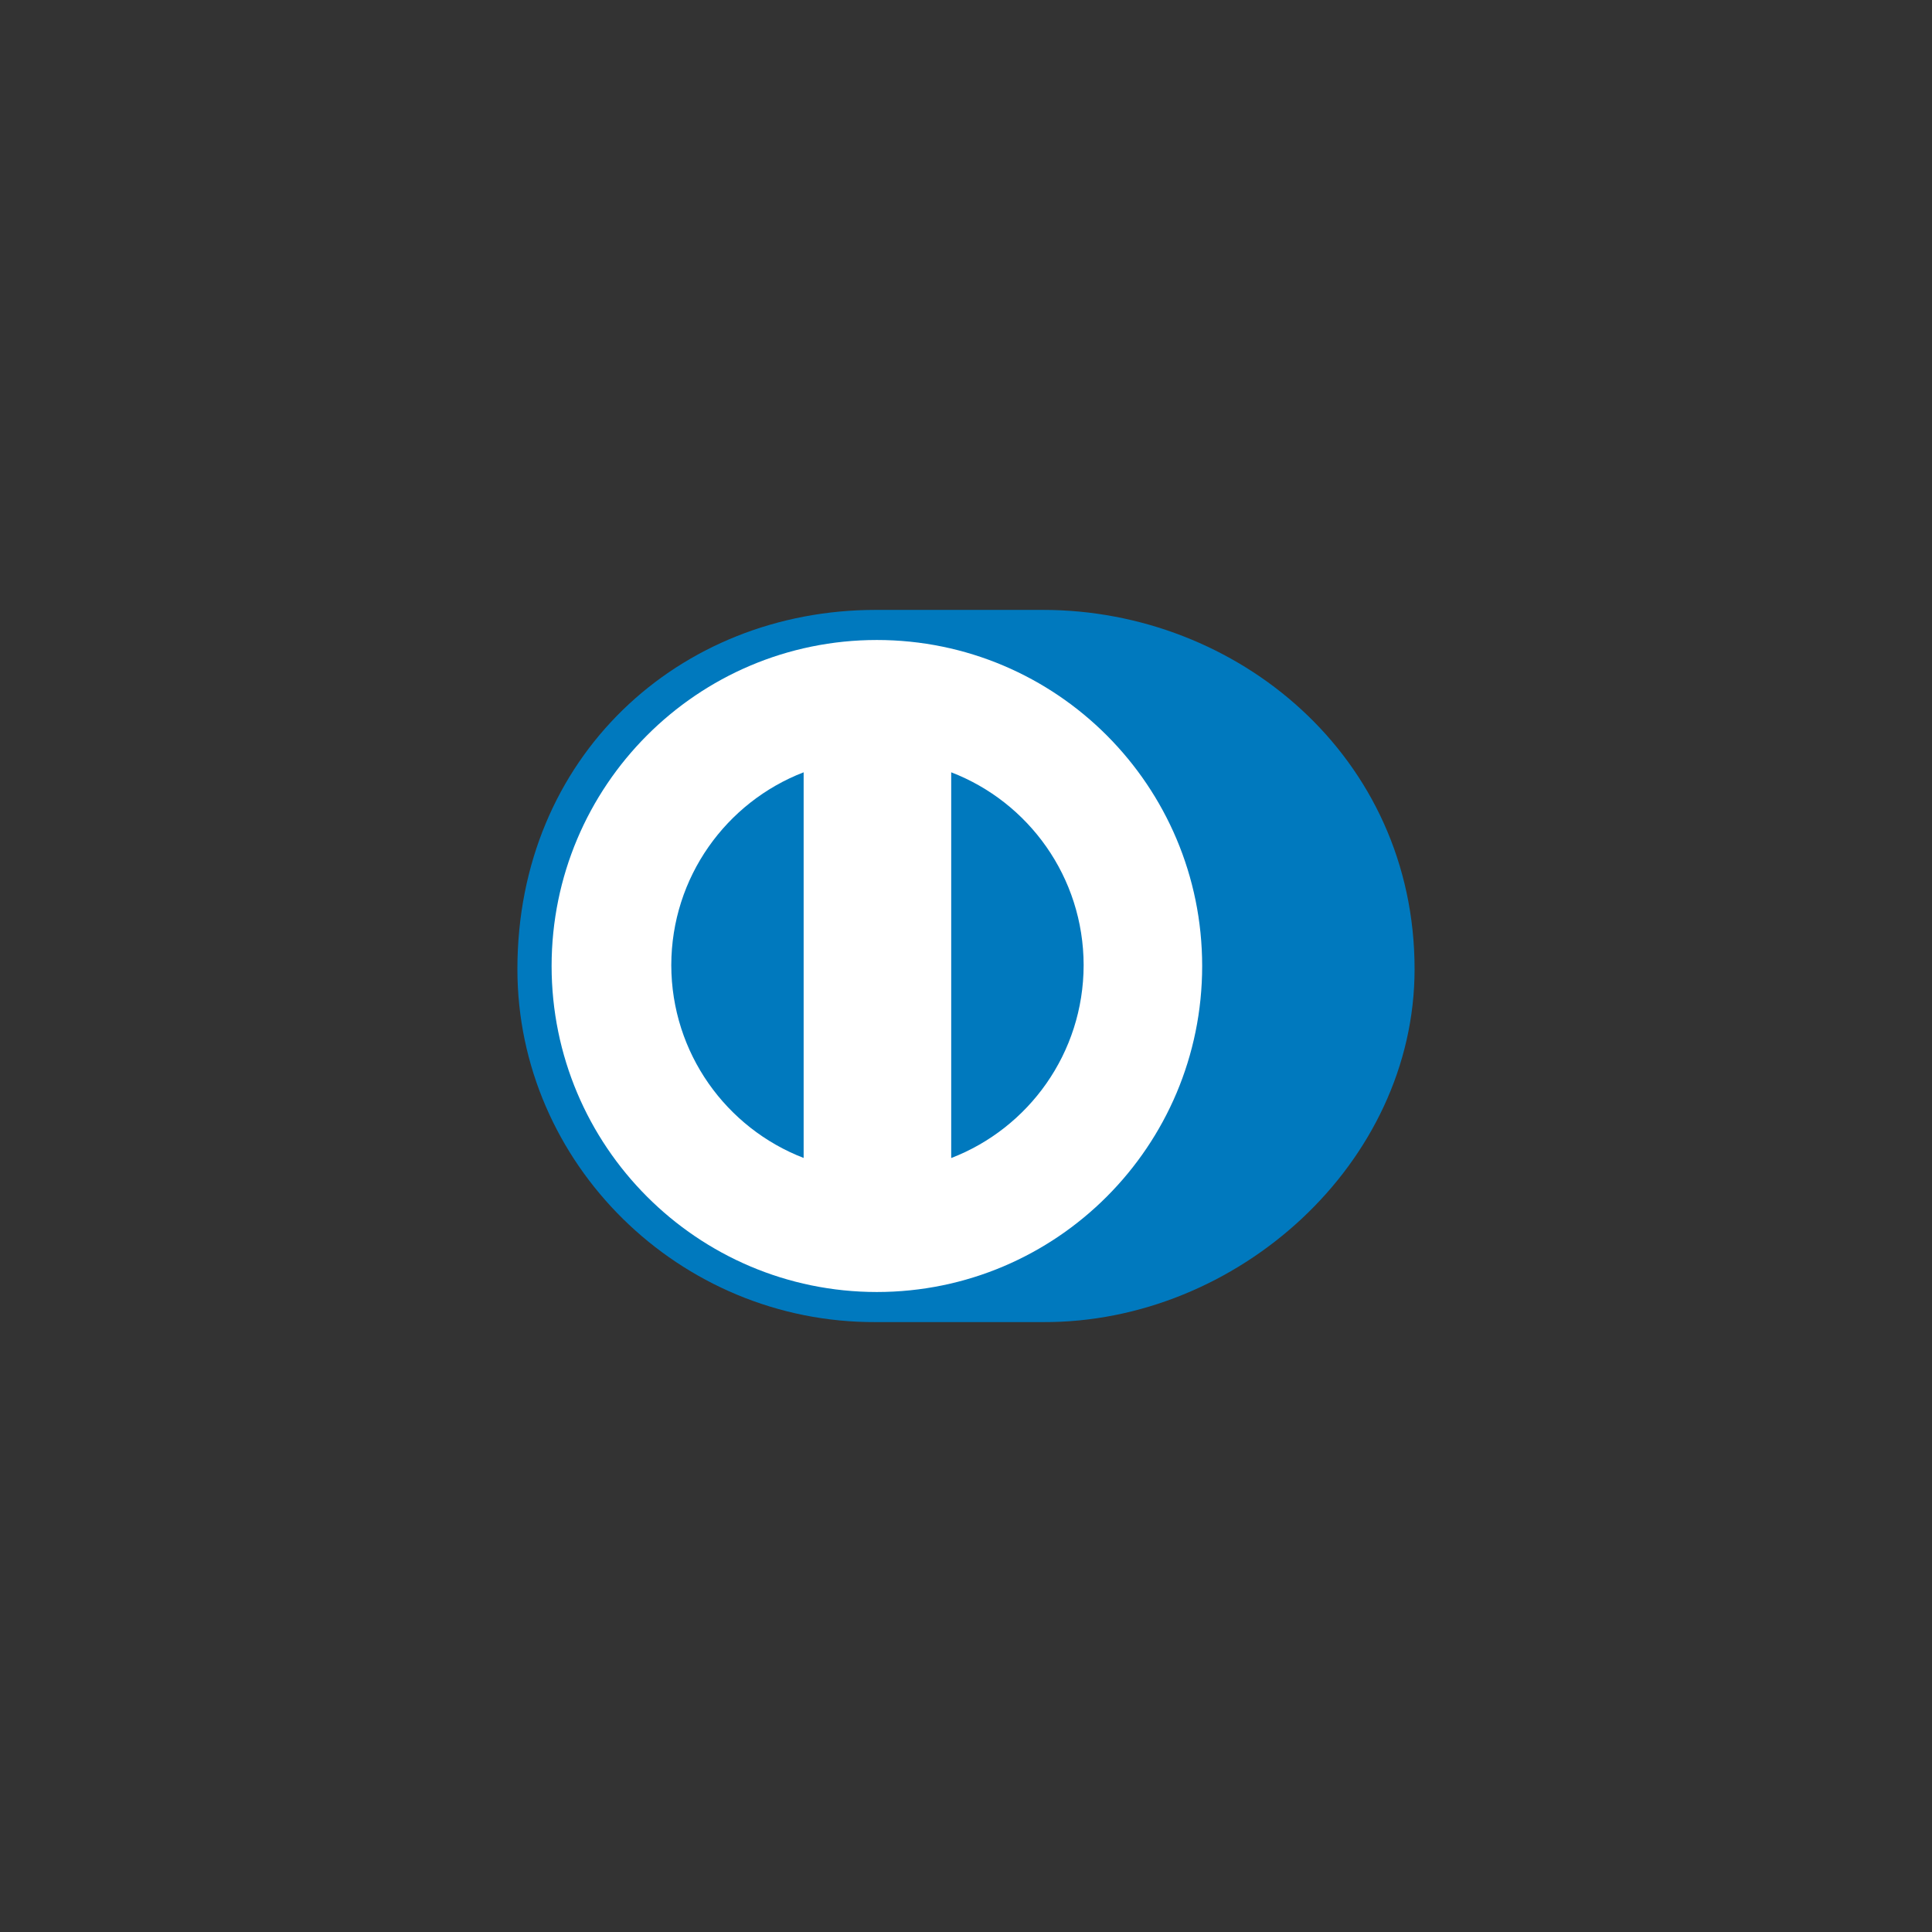 <?xml version="1.0" encoding="UTF-8"?>
<svg id="Layer_1" xmlns="http://www.w3.org/2000/svg" version="1.1" viewBox="0 0 1080 1080">
  <rect x="0" y="0" width="1080" height="1080" fill="#333333" stroke="none"/>
  <!-- Generator: Adobe Illustrator 29.0.0, SVG Export Plug-In . SVG Version: 2.1.0 Build 186)  -->
  <defs>
    <style>
      .st0 {
        fill: #0079be;
      }

      .st1 {
        fill: #fff;
      }
    </style>
  </defs>
  <g id="Diner_x27_s_Club">
    <path class="st0" d="M790.76,541.73c0-118.75-99.12-200.83-207.72-200.79h-93.46c-109.9-.04-200.35,82.07-200.35,200.79,0,108.61,90.46,197.85,200.35,197.33h93.46c108.59.52,207.72-88.74,207.72-197.33Z"/>
    <path class="st1" d="M490.17,357.76c-100.42.03-181.79,81.59-181.82,182.25.03,100.64,81.4,182.19,181.82,182.23,100.44-.03,181.84-81.58,181.85-182.23-.01-100.66-81.4-182.22-181.85-182.25h0Z"/>
    <path class="st0" d="M375.25,539.52c.1-49.19,30.75-91.13,73.99-107.8v215.58c-43.23-16.66-73.89-58.58-73.99-107.78h0ZM531.73,647.35v-215.63c43.25,16.63,73.96,58.6,74.03,107.81-.08,49.23-30.78,91.16-74.03,107.82h0Z"/>
  </g>
</svg>